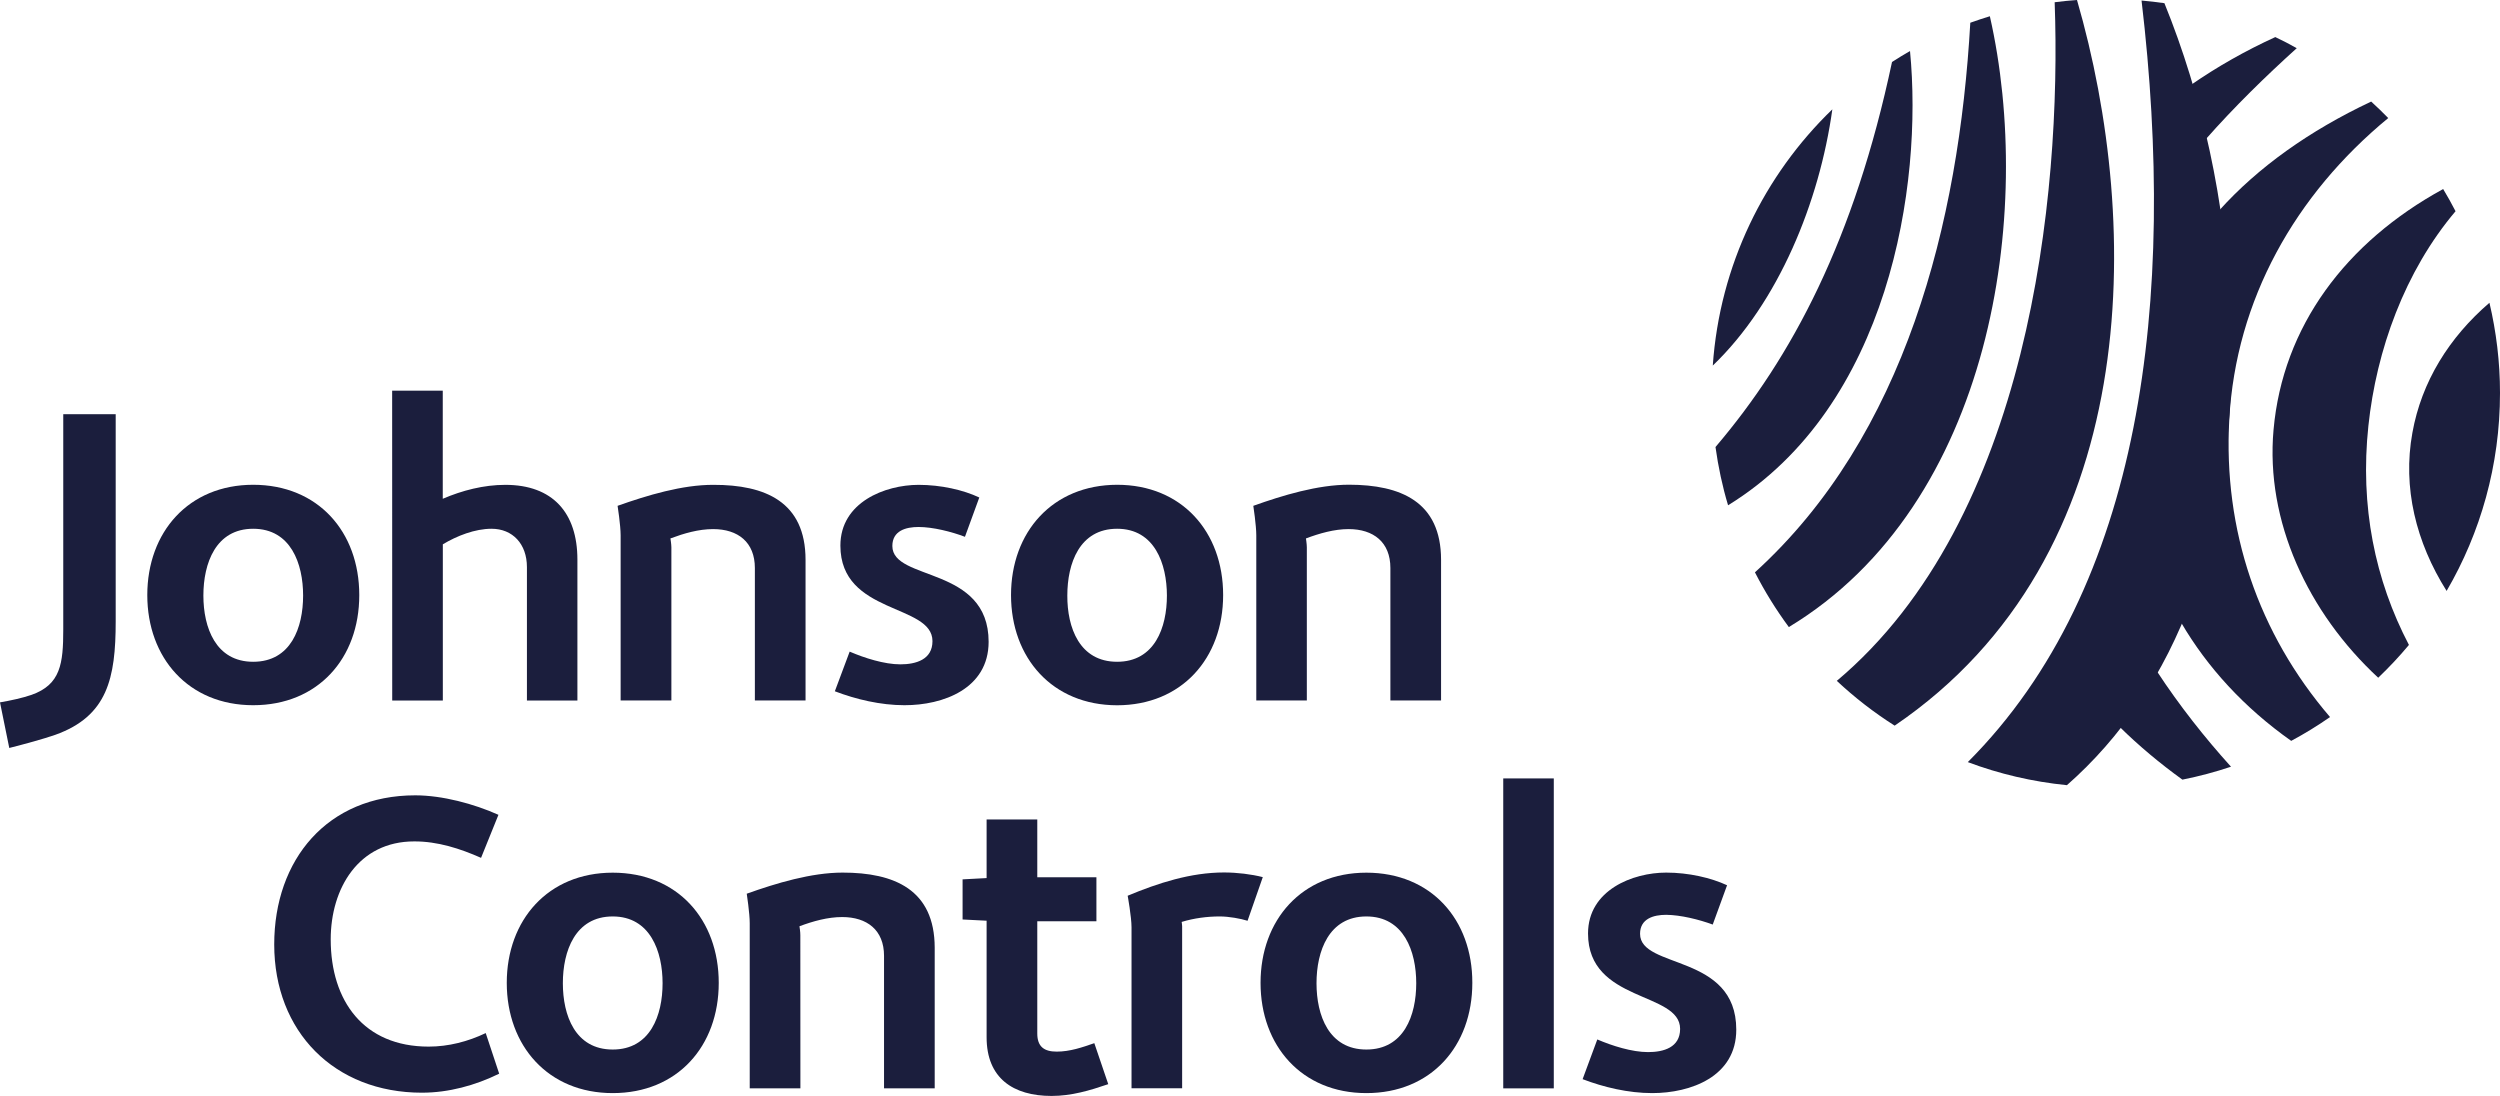 <svg xmlns:inkscape="http://www.inkscape.org/namespaces/inkscape" xmlns:sodipodi="http://sodipodi.sourceforge.net/DTD/sodipodi-0.dtd" xmlns="http://www.w3.org/2000/svg" xmlns:svg="http://www.w3.org/2000/svg" id="Capa_1" x="0px" y="0px" viewBox="0 0 369.5 161.98" xml:space="preserve" sodipodi:docname="logo-johnson-controls.svg" width="369.5" height="161.98" inkscape:version="1.2.2 (732a01da63, 2022-12-09)">  <defs id="defs61"></defs>  <style type="text/css" id="style2">	.st0{fill:#1B1E3D;}	.st1{fill:none;}</style>  <g id="g54" transform="translate(-112.75,-308.15)">	<path class="st0" d="m 175.12,469.65 c -12.93,0 -21.84,-9 -21.84,-21.91 0,-12.55 7.86,-22.04 20.84,-22.04 3.99,0 8.67,1.25 12.3,2.88 l -2.57,6.36 c -3.12,-1.38 -6.42,-2.44 -9.87,-2.43 -8.23,-0.01 -12.35,6.93 -12.35,14.48 0,9.11 4.87,15.85 14.48,15.85 2.93,0 5.81,-0.75 8.43,-2 l 1.99,6 c -3.54,1.74 -7.48,2.81 -11.41,2.81" id="path4"></path>	<path class="st0" d="m 203.31,469.71 c -9.55,0 -15.66,-7 -15.66,-16.29 0,-9.3 6.11,-16.29 15.66,-16.29 9.57,0 15.67,6.93 15.67,16.29 0,9.35 -6.1,16.29 -15.67,16.29 m 0,-26.11 c -5.56,0 -7.37,5.14 -7.37,9.87 0,4.74 1.81,9.8 7.37,9.8 5.56,0 7.37,-5.06 7.37,-9.8 0,-4.68 -1.82,-9.87 -7.37,-9.87" id="path6"></path>	<path class="st0" d="m 243.41,469.01 v -19.59 c 0,-3.81 -2.51,-5.73 -6.19,-5.73 -2.12,0 -4.3,0.61 -6.31,1.36 0,0 0.14,0.86 0.13,1.31 l 0.01,22.65 h -7.49 v -24.4 c 0,-1.5 -0.44,-4.37 -0.44,-4.37 4.36,-1.56 9.55,-3.12 14.17,-3.12 7.62,0 13.6,2.5 13.61,11.11 v 20.78 z" id="path8"></path>	<path class="st0" d="m 268.18,470.13 c -5.68,0 -9.61,-2.62 -9.61,-8.67 v -17.23 l -3.55,-0.18 v -5.93 l 3.55,-0.19 v -8.66 h 7.49 v 8.54 h 8.74 v 6.5 h -8.74 v 16.59 c 0,1.93 0.99,2.68 2.87,2.68 1.94,0 3.76,-0.62 5.56,-1.25 l 2.06,6.06 c -2.75,0.94 -5.44,1.74 -8.37,1.74" id="path10"></path>	<path class="st0" d="m 297.14,444.24 c -1.01,-0.32 -2.75,-0.64 -4.12,-0.64 -1.86,0 -3.81,0.26 -5.62,0.81 0,0 0.07,0.44 0.07,0.63 V 469 h -7.48 v -23.78 c 0,-1.55 -0.57,-4.68 -0.57,-4.68 4.5,-1.88 9.32,-3.44 14.24,-3.44 1.94,0 4.05,0.26 5.73,0.69 z" id="path12"></path>	<path class="st0" d="m 314.7,469.71 c -9.55,0 -15.64,-7 -15.64,-16.29 0,-9.3 6.09,-16.29 15.64,-16.29 9.56,0 15.68,6.93 15.66,16.29 0,9.35 -6.1,16.29 -15.66,16.29 m 0,-26.11 c -5.55,0 -7.37,5.13 -7.37,9.87 0,4.74 1.81,9.8 7.37,9.8 5.56,0 7.37,-5.06 7.37,-9.8 0,-4.68 -1.81,-9.87 -7.37,-9.87" id="path14"></path>	<polygon class="st0" points="342.4,469.01 342.4,423.2 334.93,423.2 334.93,455.35 334.93,469.01 " id="polygon16"></polygon>	<path class="st0" d="m 356.95,469.71 c -3.55,0 -7.18,-0.87 -10.29,-2.06 l 2.17,-5.87 c 2.19,0.94 5.13,1.87 7.5,1.87 2.3,0 4.74,-0.68 4.74,-3.43 0,-5.55 -13.61,-3.87 -13.61,-14.1 0,-6.43 6.63,-9 11.55,-9 3.31,0 6.61,0.76 9,1.87 l -2.12,5.81 c -2.02,-0.75 -4.75,-1.42 -6.88,-1.44 -1.87,0 -3.86,0.57 -3.86,2.81 0,5.25 14.22,2.87 14.22,14.16 0.01,6.94 -6.73,9.38 -12.42,9.38" id="path18"></path>	<path class="st0" d="m 120.94,416.75 c -1.78,0.62 -4.46,1.35 -6.82,1.95 l -1.37,-6.74 c 1.53,-0.26 3.37,-0.66 4.66,-1.11 4.31,-1.52 4.69,-4.63 4.69,-9.65 v -31.83 h 7.75 v 30.62 c 0,8.41 -1.22,14 -8.91,16.76" id="path20"></path>	<path class="st0" d="m 150.17,412.38 c -9.54,0 -15.65,-6.98 -15.65,-16.28 0,-9.31 6.11,-16.3 15.65,-16.3 9.56,0 15.68,6.93 15.68,16.3 0.01,9.36 -6.12,16.28 -15.68,16.28 m 0,-26.08 c -5.54,0 -7.36,5.11 -7.36,9.87 0,4.74 1.82,9.79 7.36,9.79 5.58,0 7.38,-5.05 7.38,-9.79 0,-4.68 -1.8,-9.87 -7.38,-9.87" id="path22"></path>	<path class="st0" d="m 190.63,411.69 v -19.72 c 0,-3.43 -2.12,-5.67 -5.23,-5.67 -2.45,0 -5.13,1.05 -7.2,2.3 v 23.09 h -7.48 l -0.01,-45.8 h 7.48 v 15.98 c 2.88,-1.24 6.06,-2.06 9.25,-2.06 6.99,0 10.65,4.12 10.65,11.05 v 20.83 z" id="path24"></path>	<path class="st0" d="M 224.32,411.69 V 392.1 c 0,-3.81 -2.49,-5.75 -6.17,-5.75 -2.14,0 -4.31,0.63 -6.31,1.38 0,0 0.14,0.86 0.14,1.31 v 22.64 h -7.5 v -24.4 c 0,-1.5 -0.45,-4.37 -0.45,-4.37 4.38,-1.55 9.55,-3.12 14.18,-3.1 7.61,-0.01 13.6,2.48 13.6,11.09 v 20.78 h -7.49 z" id="path26"></path>	<path class="st0" d="m 246.44,412.38 c -3.56,0 -7.18,-0.87 -10.3,-2.06 l 2.19,-5.86 c 2.18,0.94 5.12,1.88 7.49,1.88 2.31,0 4.75,-0.7 4.75,-3.43 0,-5.57 -13.61,-3.88 -13.61,-14.12 0,-6.42 6.61,-8.97 11.55,-8.98 3.3,0 6.62,0.75 8.98,1.87 l -2.12,5.81 c -1.99,-0.76 -4.75,-1.45 -6.86,-1.45 -1.89,0 -3.87,0.56 -3.87,2.81 0,5.25 14.23,2.88 14.23,14.17 -0.01,6.93 -6.74,9.37 -12.43,9.36" id="path28"></path>	<path class="st0" d="m 277.86,412.39 c -9.56,-0.01 -15.68,-6.99 -15.68,-16.29 0,-9.31 6.12,-16.28 15.68,-16.3 9.54,0 15.67,6.93 15.67,16.3 0,9.36 -6.14,16.28 -15.67,16.29 m 0,-26.09 c -5.56,0 -7.36,5.12 -7.36,9.87 -0.02,4.74 1.8,9.79 7.36,9.79 5.55,0 7.36,-5.05 7.36,-9.79 -0.01,-4.68 -1.81,-9.87 -7.36,-9.87" id="path30"></path>	<path class="st0" d="M 318.25,411.69 V 392.1 c 0,-3.81 -2.49,-5.75 -6.18,-5.75 -2.11,0 -4.3,0.63 -6.3,1.38 0,0 0.13,0.86 0.13,1.31 v 22.64 h -7.47 v -24.4 c 0,-1.5 -0.44,-4.37 -0.44,-4.37 4.35,-1.55 9.52,-3.12 14.15,-3.12 7.61,0.01 13.6,2.49 13.6,11.11 v 20.78 h -7.49 z" id="path32"></path>	<path class="st0" d="m 465.73,325.6 c -0.81,-0.83 -1.65,-1.65 -2.52,-2.44 -9.15,4.32 -16.72,9.71 -22.47,16.1 0.74,4.98 1.27,10.08 1.5,15.31 0.79,18.12 -1.87,33.29 -7.12,45.59 3.87,6.62 9.29,12.56 16.27,17.49 1.98,-1.06 3.9,-2.24 5.74,-3.52 -10.61,-12.37 -15.81,-27.64 -14.89,-44.01 0.97,-17.64 9.74,-33.2 23.49,-44.52" id="path34"></path>	<path class="st0" d="m 452.21,315.27 c -1.03,-0.58 -2.09,-1.13 -3.17,-1.64 -4.42,2.02 -8.56,4.37 -12.41,7.03 0.78,2.64 1.48,5.34 2.11,8.09 4.26,-4.82 8.86,-9.32 13.47,-13.48" id="path36"></path>	<path class="st0" d="m 435.31,423.38 c 2.46,-0.49 4.85,-1.13 7.18,-1.91 -3.85,-4.26 -7.61,-9.01 -10.94,-14.09 -1.67,2.94 -3.49,5.7 -5.48,8.24 2.81,2.76 5.9,5.35 9.24,7.76" id="path38"></path>	<path class="st0" d="m 480.69,352.9 c -5.95,5.11 -10.04,11.67 -11.39,19.22 -1.47,8.09 0.53,16.17 5.06,23.37 5.01,-8.6 7.89,-18.59 7.89,-29.26 0,-4.59 -0.55,-9.04 -1.56,-13.33" id="path40"></path>	<path class="st0" d="m 462.8,371.07 c 1.18,-11.14 5.35,-22.8 12.88,-31.7 -0.58,-1.11 -1.18,-2.21 -1.83,-3.28 -14.4,7.87 -23.71,20.31 -25.07,35.58 -1.21,13.49 5.08,27.03 15.47,36.65 1.6,-1.53 3.12,-3.14 4.54,-4.85 -5.02,-9.59 -7.26,-20.5 -5.99,-32.4" id="path42"></path>	<path class="st0" d="m 383.57,324.31 c -10.07,9.72 -16.64,23.03 -17.67,37.87 9.7,-9.3 15.77,-24.19 17.67,-37.87" id="path44"></path>	<path class="st0" d="m 395.05,315.69 c -0.9,0.52 -1.79,1.06 -2.66,1.62 -5.56,26.2 -14.74,43.59 -26.09,56.91 0.41,2.94 1.02,5.82 1.86,8.61 23.8,-14.64 28.82,-47.29 26.89,-67.14" id="path46"></path>	<path class="st0" d="m 442.42,354.57 c -0.72,-16.68 -4.22,-32.28 -9.77,-45.95 -1.11,-0.16 -2.24,-0.29 -3.38,-0.39 5.21,44.15 0.14,86.73 -25.68,112.56 4.63,1.74 9.54,2.9 14.65,3.41 15.88,-13.95 25.59,-37.12 24.18,-69.63" id="path48"></path>	<path class="st0" d="m 419.73,308.15 c -1.11,0.08 -2.21,0.19 -3.3,0.33 1.04,28.75 -3.8,76.44 -32.2,100.3 2.63,2.46 5.49,4.68 8.55,6.62 36.79,-25 36.61,-73.92 26.95,-107.25" id="path50"></path>	<path class="st0" d="m 406.85,310.55 c -0.98,0.3 -1.94,0.62 -2.89,0.96 -1.68,29.59 -9.62,61.07 -31.83,81.23 1.45,2.84 3.13,5.54 5.01,8.09 30.13,-18.19 36.29,-61.29 29.71,-90.28" id="path52"></path></g></svg>